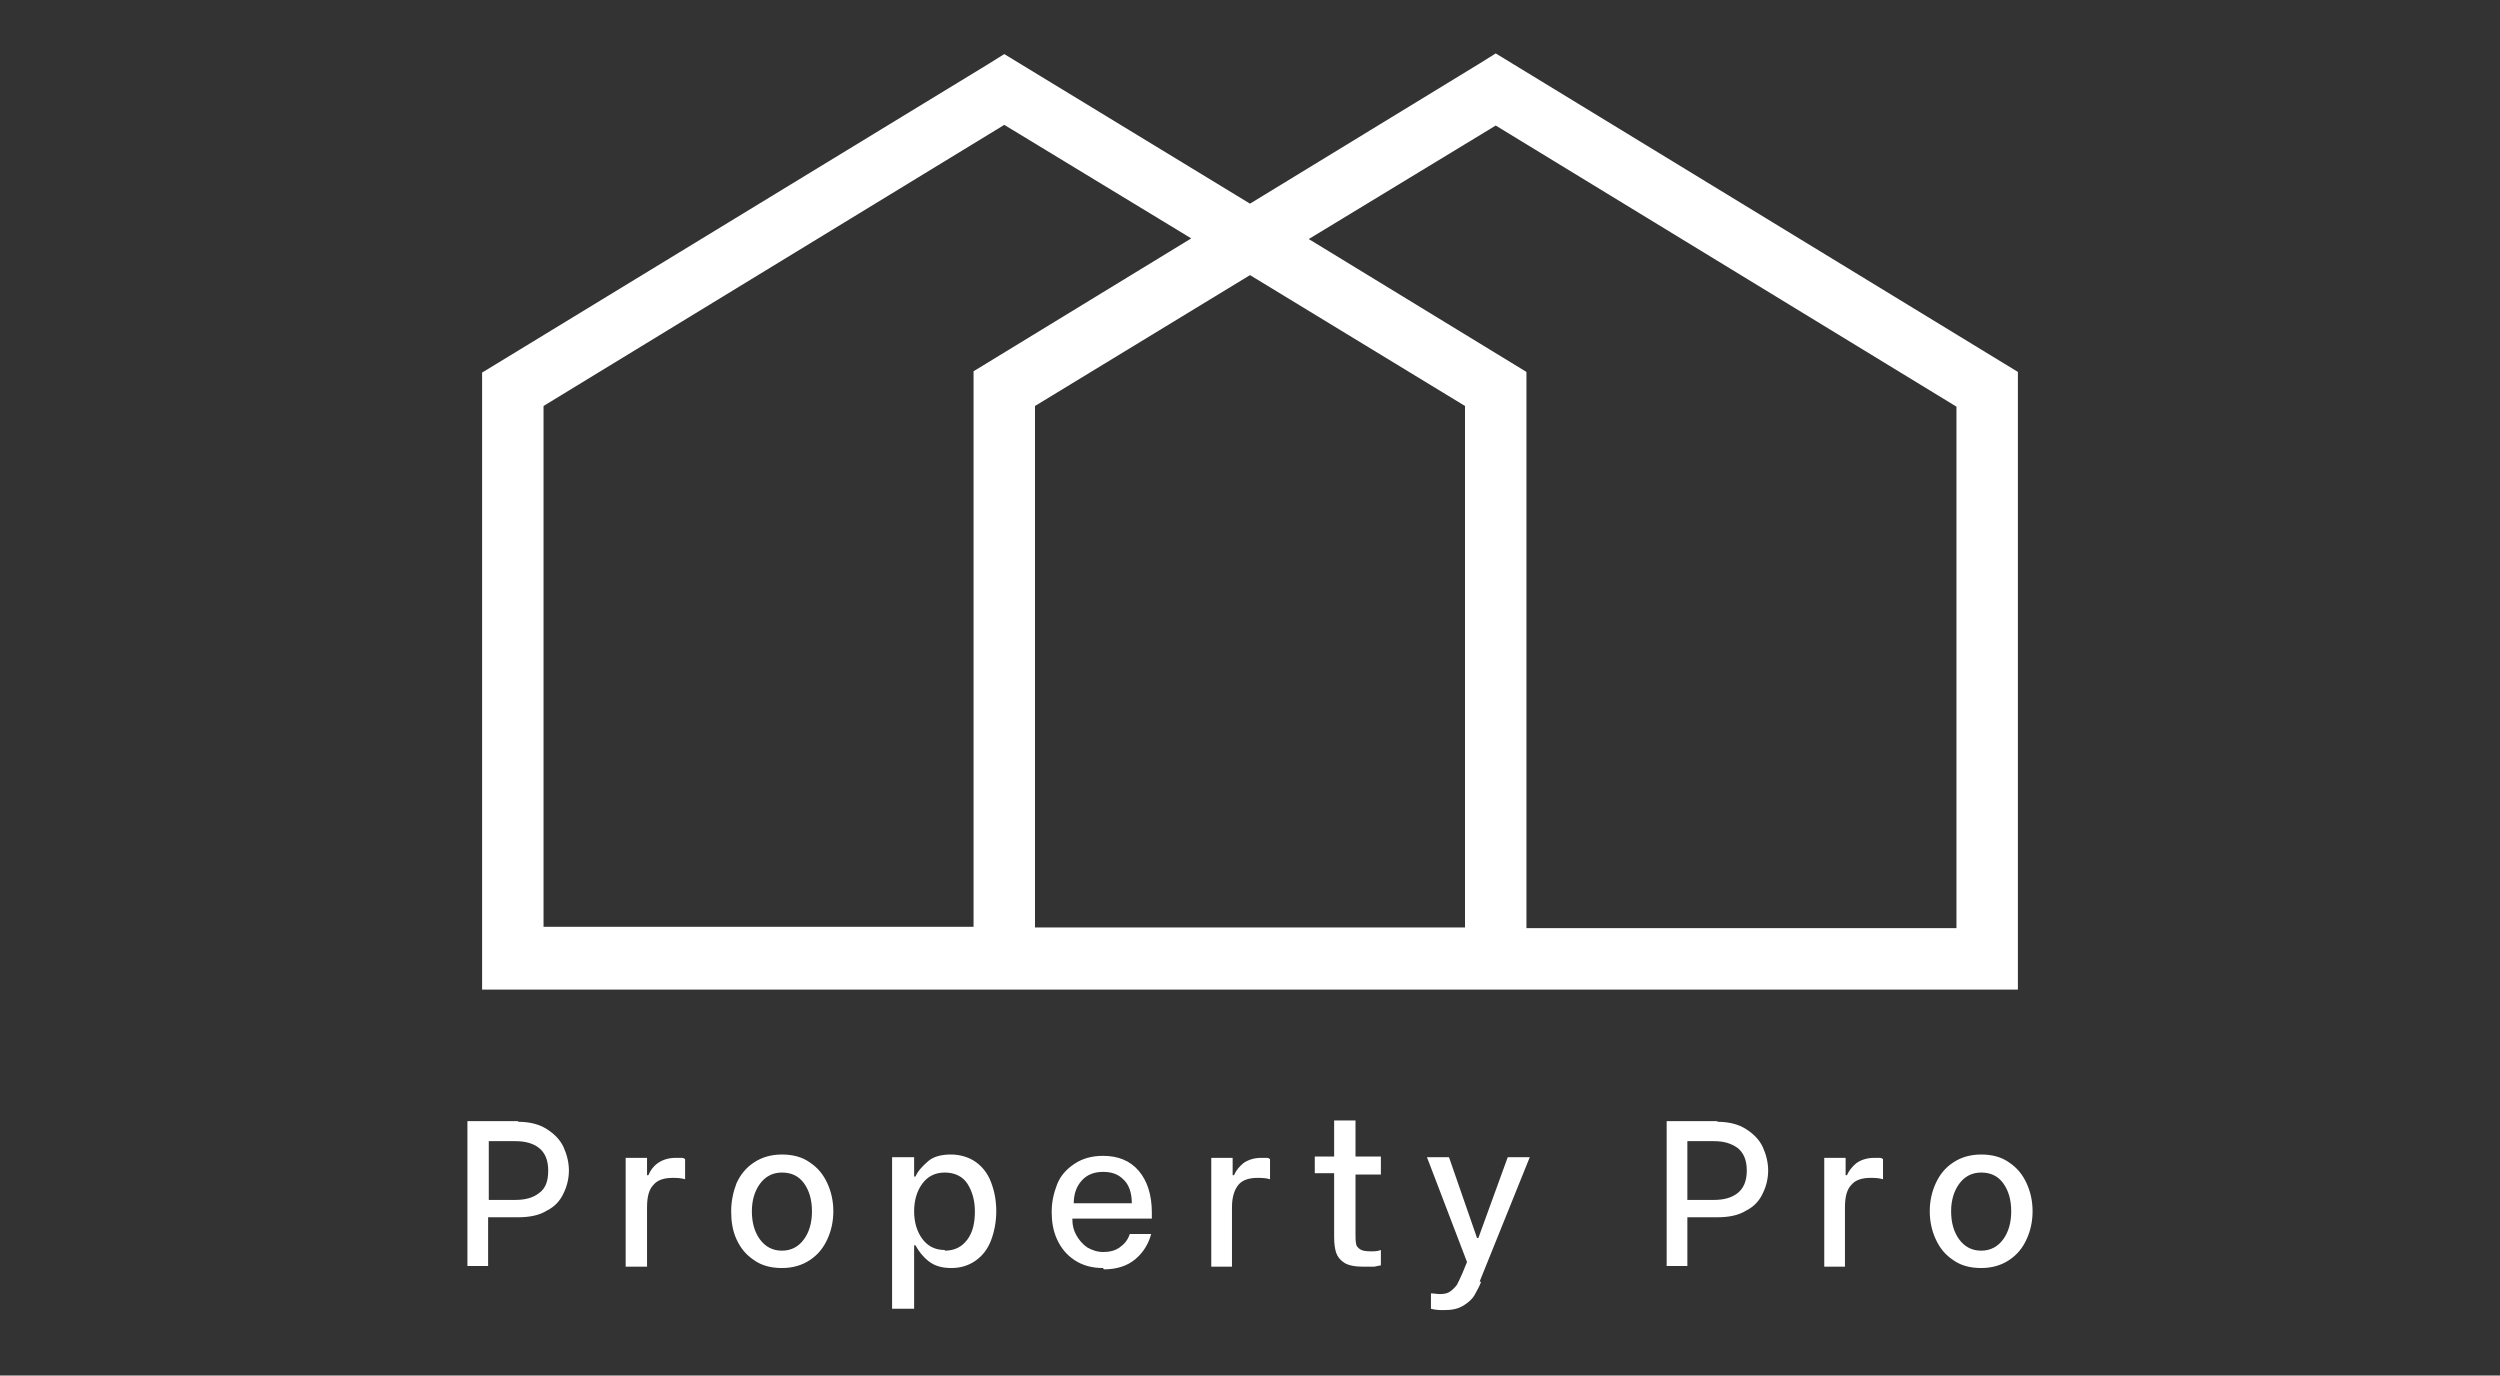 <?xml version="1.0" encoding="UTF-8"?>
<svg id="Layer_1" data-name="Layer 1" xmlns="http://www.w3.org/2000/svg" version="1.1" viewBox="0 0 374.4 206">
  <rect x="0" y="0" width="374.4" height="206" fill="#333333" stroke="none"/>
  <defs>
    <style>
      .cls-1 {
        fill: #fff;
        stroke-width: 0px;
      }
    </style>
  </defs>
  <path class="cls-1" d="M224,8l-2.4,1.5-34.4,21-36.8-22.4-2.4,1.5-75.8,46.2v92.4h230V55.7L224,8ZM81.4,138.9V60.8l69-42.1,28,17-32.6,19.9v83.2h-64.4ZM187.2,41.2l32.2,19.6v78.1h-64.4V60.8l32.2-19.6ZM228.6,138.9V55.7l-32.6-19.9,28-17,69,42.1v78.1h-64.4Z"/>
  <path class="cls-1" d="M77.6,168c1.8,0,3.2.4,4.3,1.1,1.1.7,2,1.6,2.5,2.7.5,1.1.8,2.3.8,3.5h0c0,1.2-.3,2.4-.8,3.4-.5,1.1-1.3,2-2.5,2.6-1.1.7-2.6,1-4.3,1h-4.5v7.3h-3.1v-21.7h7.6ZM77.2,179.7c1.4,0,2.6-.3,3.5-1,1-.7,1.4-1.8,1.4-3.4h0c0-1.6-.5-2.7-1.4-3.4-.9-.7-2.1-1-3.5-1h-4v8.8h4ZM93.7,189.7v-16.3h3.2v2.6h.2c.3-.7.7-1.3,1.4-1.8.7-.5,1.6-.8,2.7-.8h0c.3,0,.5,0,.8,0,.2,0,.4,0,.6.2h0v3c-.7-.2-1.3-.2-1.9-.2h0c-1.2,0-2.2.3-2.8,1-.7.7-1,1.8-1,3.4h0v8.9h-3.2ZM117.1,189.9c-1.7,0-3.1-.4-4.2-1.2-1.2-.8-2-1.8-2.6-3.1-.6-1.3-.8-2.7-.8-4.2h0c0-1.5.3-2.9.8-4.2.6-1.3,1.4-2.3,2.6-3.1,1.2-.8,2.6-1.2,4.2-1.2h0c1.7,0,3.1.4,4.2,1.2,1.2.8,2,1.8,2.6,3.1.6,1.3.9,2.7.9,4.2h0c0,1.5-.3,2.9-.9,4.2-.6,1.3-1.4,2.3-2.6,3.1-1.2.8-2.6,1.2-4.2,1.2h0ZM117.1,187.3c1.4,0,2.5-.6,3.3-1.7.8-1.1,1.2-2.5,1.2-4.2h0c0-1.7-.4-3.1-1.2-4.2-.8-1.1-1.9-1.6-3.3-1.6h0c-1.4,0-2.5.6-3.3,1.7-.8,1.1-1.2,2.5-1.2,4.1h0c0,1.7.4,3.1,1.2,4.2.8,1.1,1.9,1.7,3.3,1.7h0ZM142.5,189.9c-1.4,0-2.5-.3-3.4-1-.9-.7-1.5-1.5-2-2.4h-.2v9.5h-3.3v-22.7h3.3v2.9h.2c.4-.9,1.1-1.6,1.9-2.3.8-.7,2-1,3.4-1h0c1.4,0,2.7.4,3.7,1.1,1,.7,1.8,1.7,2.3,3,.5,1.3.8,2.7.8,4.4h0c0,1.6-.3,3.1-.8,4.4-.5,1.3-1.3,2.3-2.3,3-1,.7-2.2,1.1-3.6,1.1h0ZM141.5,187.3c1.5,0,2.6-.6,3.4-1.7.8-1.1,1.1-2.5,1.1-4.2h0c0-1.6-.4-3-1.1-4.1-.7-1.1-1.9-1.7-3.4-1.7h0c-1.5,0-2.6.6-3.4,1.7-.8,1.1-1.2,2.5-1.2,4.1h0c0,1.6.4,3,1.2,4.1.8,1.1,1.9,1.7,3.4,1.7h0ZM165.2,189.9c-1.7,0-3.1-.4-4.3-1.2-1.2-.8-2-1.8-2.6-3.1-.6-1.3-.8-2.7-.8-4.1h0c0-1.5.3-2.8.8-4.1s1.4-2.3,2.6-3.1c1.2-.8,2.6-1.2,4.3-1.2h0c2.2,0,4,.7,5.3,2.2,1.3,1.5,2,3.6,2,6.3h0v.9h-11.9v.2c0,.8.2,1.6.6,2.3.4.7.9,1.3,1.6,1.8.7.4,1.5.7,2.4.7h0c1,0,1.8-.2,2.5-.7.7-.5,1.2-1.1,1.5-2h3.2c-.4,1.5-1.2,2.8-2.4,3.8-1.2,1-2.8,1.5-4.7,1.5h0ZM160.8,180.2h8.7c0-1.7-.5-2.9-1.3-3.6-.8-.8-1.8-1.1-3-1.1h0c-1.3,0-2.4.4-3.2,1.3-.8.9-1.2,2-1.2,3.5h0ZM181.4,189.7v-16.3h3.2v2.6h.2c.3-.7.8-1.3,1.4-1.8.7-.5,1.6-.8,2.7-.8h0c.3,0,.5,0,.7,0,.2,0,.4,0,.6.2h0v3c-.7-.2-1.3-.2-1.9-.2h0c-1.2,0-2.2.3-2.8,1s-1,1.8-1,3.4h0v8.9h-3.2ZM206.8,175.9h-3.8v8.7c0,.8,0,1.3.1,1.7,0,.3.3.6.6.8.3.2.8.3,1.6.3h0c.5,0,1,0,1.5-.2h0v2.3c-.1,0-.5.1-1,.2-.5,0-1.1,0-1.6,0h0c-1.3,0-2.3-.2-2.9-.6-.6-.4-1-.9-1.2-1.5-.2-.6-.3-1.4-.3-2.4h0v-9.5s-2.9,0-2.9,0v-2.5h2.9v-5.4h3.2v5.4h3.8v2.5ZM221.8,192c-.3.8-.7,1.4-1,2-.3.5-.8,1-1.6,1.5s-1.7.7-2.9.7h0c-.6,0-1.3,0-2-.2h0v-2.3c.5,0,.9.1,1.3.1h0c.7,0,1.2-.1,1.6-.4.4-.3.7-.6,1-1,.2-.4.5-1,.8-1.7h0l.7-1.7-6-15.7h3.3l4.2,12.1h.2l4.4-12.1h3.3l-7.5,18.6ZM257.2,168c1.8,0,3.2.4,4.3,1.1,1.1.7,2,1.6,2.5,2.7.5,1.1.8,2.3.8,3.5h0c0,1.2-.3,2.4-.8,3.4-.5,1.1-1.3,2-2.5,2.6-1.1.7-2.6,1-4.3,1h-4.5v7.3h-3.1v-21.7h7.6ZM256.7,179.7c1.4,0,2.6-.3,3.5-1,.9-.7,1.4-1.8,1.4-3.4h0c0-1.6-.5-2.7-1.4-3.4-1-.7-2.1-1-3.5-1h-4v8.8h4ZM273.2,189.7v-16.3h3.2v2.6h.2c.3-.7.8-1.3,1.4-1.8.7-.5,1.6-.8,2.7-.8h0c.3,0,.5,0,.7,0,.2,0,.4,0,.6.2h0v3c-.7-.2-1.3-.2-1.9-.2h0c-1.2,0-2.2.3-2.8,1-.7.7-1,1.8-1,3.4h0v8.9h-3.2ZM296.7,189.9c-1.7,0-3.1-.4-4.2-1.2-1.2-.8-2-1.8-2.6-3.1-.6-1.3-.9-2.7-.9-4.2h0c0-1.5.3-2.9.9-4.2.6-1.3,1.4-2.3,2.6-3.1,1.2-.8,2.6-1.2,4.2-1.2h0c1.7,0,3.1.4,4.2,1.2,1.2.8,2,1.8,2.6,3.1.6,1.3.9,2.7.9,4.2h0c0,1.5-.3,2.9-.9,4.2-.6,1.3-1.4,2.3-2.6,3.1-1.2.8-2.6,1.2-4.2,1.2h0ZM296.7,187.3c1.4,0,2.5-.6,3.3-1.7.8-1.1,1.2-2.5,1.2-4.2h0c0-1.7-.4-3.1-1.2-4.2-.8-1.1-1.9-1.6-3.3-1.6h0c-1.4,0-2.5.6-3.3,1.7-.8,1.1-1.2,2.5-1.2,4.1h0c0,1.7.4,3.1,1.2,4.2.8,1.1,1.9,1.7,3.3,1.7h0Z"/>
</svg>